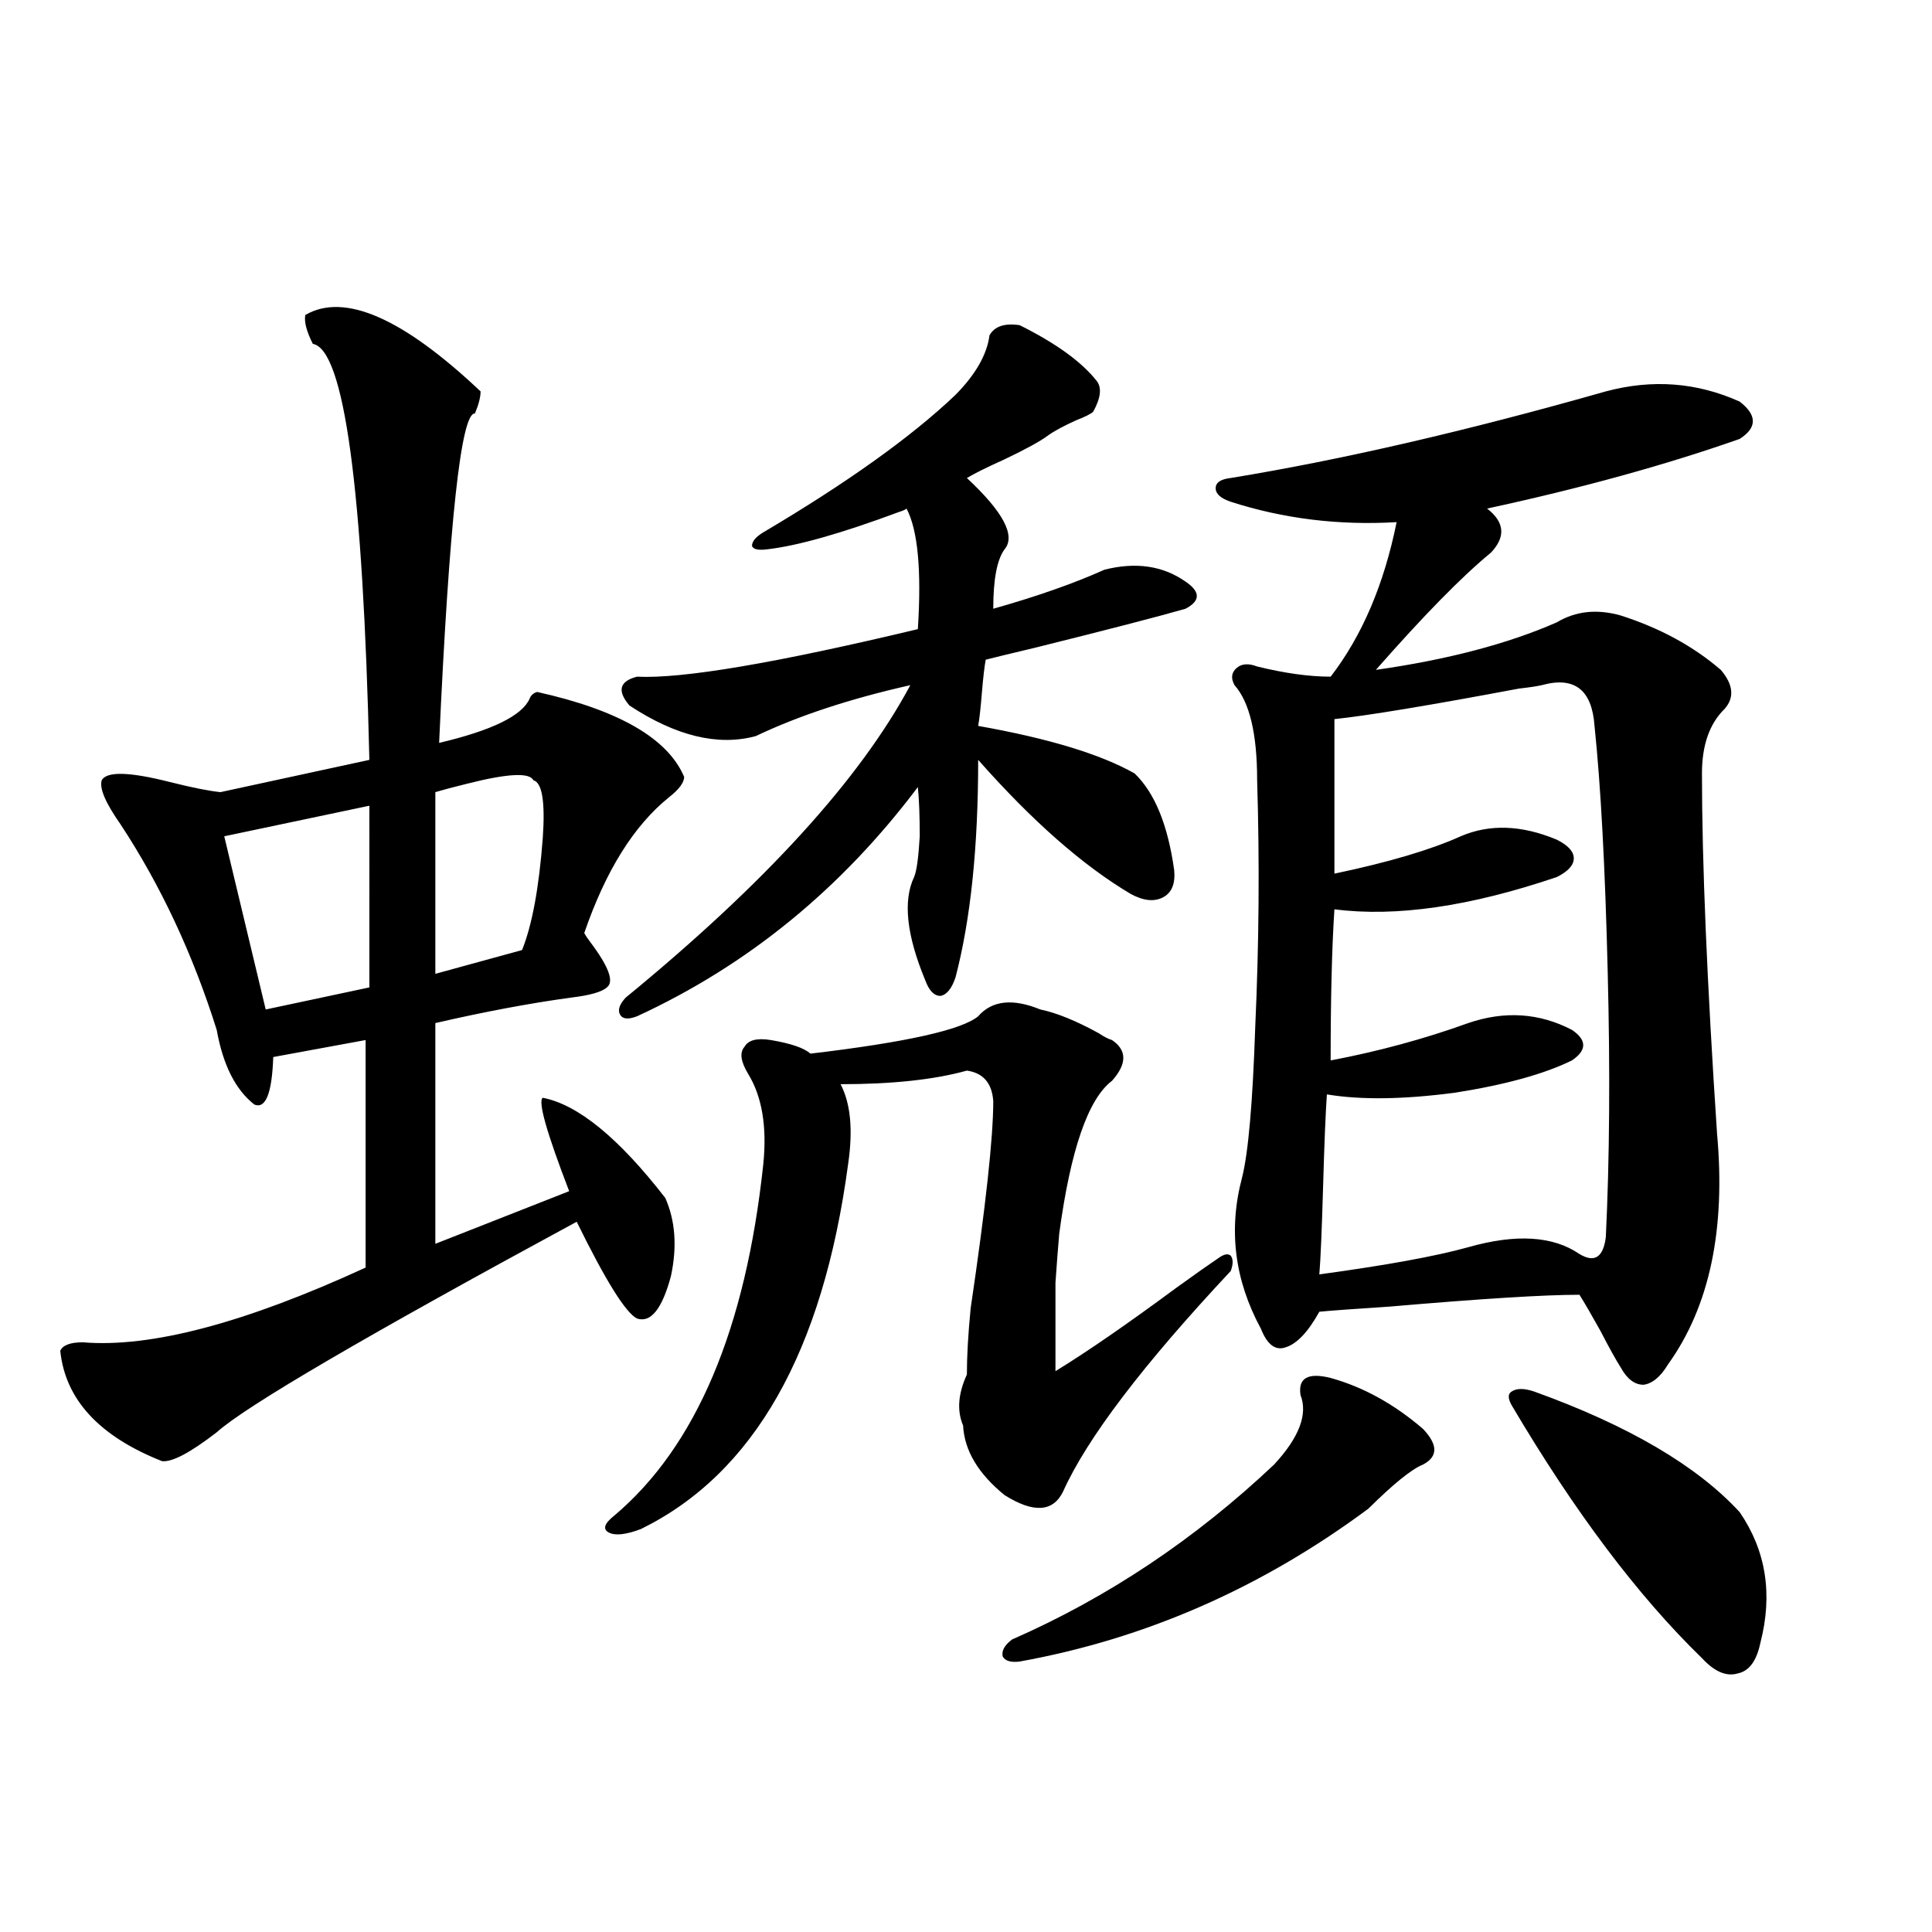 <?xml version="1.0" encoding="utf-8"?>
<!-- Generator: Adobe Illustrator 16.0.0, SVG Export Plug-In . SVG Version: 6.00 Build 0)  -->
<!DOCTYPE svg PUBLIC "-//W3C//DTD SVG 1.1//EN" "http://www.w3.org/Graphics/SVG/1.1/DTD/svg11.dtd">
<svg version="1.1" id="图层_1" xmlns="http://www.w3.org/2000/svg" xmlns:xlink="http://www.w3.org/1999/xlink" x="0px" y="0px"
	 width="1000px" height="1000px" viewBox="0 0 1000 1000" enable-background="new 0 0 1000 1000" xml:space="preserve">
<path d="M158.021,163.035c20.152-11.714,50.395,1.47,90.729,39.551c0,2.939-0.976,6.743-2.927,11.426
	c-7.164-0.576-13.338,56.25-18.536,170.508c27.316-6.44,42.925-14.063,46.828-22.852c0.641-1.758,1.951-2.925,3.902-3.516
	c42.271,9.38,67.636,24.033,76.096,43.945c0,2.939-2.606,6.455-7.805,10.547c-18.216,14.653-32.85,38.096-43.901,70.313
	c0.641,1.182,1.616,2.637,2.927,4.395c9.756,12.896,12.683,20.806,8.78,23.73c-2.606,2.349-8.78,4.106-18.536,5.273
	c-21.463,2.939-44.877,7.334-70.242,13.184v114.258l69.266-27.246c-11.707-30.459-16.265-46.582-13.658-48.34
	c18.201,3.516,39.344,20.806,63.413,51.855c5.198,11.729,6.174,25.2,2.927,40.43c-4.558,17.002-10.411,24.321-17.561,21.973
	c-5.854-2.925-16.265-19.624-31.219-50.098c-109.265,59.189-171.383,95.513-186.336,108.984
	c-13.658,10.547-23.094,15.532-28.292,14.941c-32.53-12.881-50.09-31.929-52.682-57.129c1.295-2.925,5.198-4.395,11.707-4.395
	c35.121,2.939,83.9-9.956,146.338-38.672V538.328l-47.804,8.789c-0.656,18.76-3.902,26.958-9.756,24.609
	c-9.756-7.607-16.265-20.503-19.512-38.672c-12.363-39.248-28.948-74.707-49.755-106.348c-7.805-11.123-11.067-18.745-9.756-22.852
	c2.591-4.683,14.298-4.395,35.121,0.879c11.707,2.939,20.487,4.697,26.341,5.273l77.071-16.699
	c-3.262-140.625-13.018-212.393-29.268-215.332C158.661,171.536,157.365,166.551,158.021,163.035z M191.191,417.039l-75.12,15.82
	l21.463,89.648l53.657-11.426V417.039z M276.066,403.855c-1.951-4.092-13.338-3.516-34.146,1.758
	c-7.164,1.758-12.682,3.228-16.584,4.395v94.043l44.876-12.305c5.198-12.881,8.78-32.217,10.731-58.008
	C282.24,414.993,280.609,405.037,276.066,403.855z M506.305,526.023c7.149-8.198,17.881-9.365,32.194-3.516
	c8.445,1.758,18.536,5.864,30.243,12.305c2.592,1.758,4.878,2.939,6.829,3.516c7.805,5.273,7.805,12.305,0,21.094
	c-12.362,9.38-21.463,35.747-27.316,79.102c-0.655,7.622-1.311,16.123-1.951,25.488c0,7.622,0,22.852,0,45.703
	c16.25-9.956,37.072-24.307,62.438-43.066c9.756-7.031,17.226-12.305,22.438-15.82c2.592-1.758,4.543-2.046,5.854-0.879
	c1.296,1.758,1.296,4.395,0,7.91c-45.532,48.643-74.479,86.724-86.827,114.258c-5.213,10.547-15.289,11.138-30.243,1.758
	c-13.658-11.123-20.822-23.14-21.463-36.035c-3.262-7.607-2.606-16.396,1.951-26.367c0-9.365,0.641-20.791,1.951-34.277
	c7.805-52.734,11.707-88.467,11.707-107.227c-0.655-9.365-5.213-14.639-13.658-15.82c-16.92,4.697-38.703,7.031-65.364,7.031
	c5.198,9.971,6.494,23.73,3.902,41.309c-13.018,97.271-48.779,160.264-107.314,188.965c-7.805,2.939-13.338,3.516-16.585,1.758
	c-3.262-1.758-2.286-4.683,2.927-8.789c42.271-35.732,67.956-96.377,77.071-181.934c1.951-19.336-0.655-34.854-7.805-46.582
	c-3.902-6.44-4.558-11.123-1.951-14.063c1.951-3.516,6.494-4.683,13.658-3.516c10.396,1.758,17.226,4.106,20.487,7.031
	C468.897,539.51,497.845,533.055,506.305,526.023z M527.768,168.309c18.856,9.38,32.194,19.048,39.999,29.004
	c2.592,3.516,1.951,8.789-1.951,15.82c-1.311,1.182-4.237,2.637-8.78,4.395c-6.509,2.939-11.387,5.576-14.634,7.91
	c-3.902,2.939-11.387,7.031-22.438,12.305c-9.115,4.106-15.609,7.334-19.512,9.668c18.856,17.578,25.365,29.883,19.512,36.914
	c-3.902,5.273-5.854,15.532-5.854,30.762c22.759-6.44,41.95-13.184,57.56-20.215c16.25-4.092,30.243-2.046,41.95,6.152
	c7.805,5.273,7.805,9.971,0,14.063c-14.313,4.106-40.334,10.85-78.047,20.215c-12.362,2.939-20.822,4.985-25.365,6.152
	c-0.655,3.516-1.311,9.092-1.951,16.699c-0.655,8.213-1.311,14.063-1.951,17.578c36.417,6.455,63.413,14.653,80.974,24.609
	c10.396,9.971,17.226,26.67,20.487,50.098c0.641,7.031-1.311,11.729-5.854,14.063c-4.558,2.349-10.091,1.758-16.585-1.758
	c-24.725-14.639-51.065-37.793-79.022-69.434c0,45.127-3.902,82.617-11.707,112.5c-1.951,5.864-4.558,9.092-7.805,9.668
	c-3.262,0-5.854-2.637-7.805-7.91c-9.756-23.428-11.707-41.309-5.854-53.613c1.296-2.925,2.271-9.956,2.927-21.094
	c0-10.547-0.335-19.033-0.976-25.488c-39.679,52.734-88.138,92.285-145.362,118.652c-4.558,1.758-7.484,1.47-8.78-0.879
	c-1.311-2.334-0.335-5.273,2.927-8.789c72.193-59.175,121.293-113.076,147.313-161.719c-31.219,7.031-57.895,15.82-79.998,26.367
	c-19.512,5.273-41.31,0-65.364-15.82c-6.509-7.607-5.213-12.593,3.902-14.941c23.414,1.182,71.858-7.031,145.362-24.609
	c1.951-30.459,0-51.265-5.854-62.402c-0.655,0.591-1.951,1.182-3.902,1.758c-29.923,11.138-52.682,17.578-68.291,19.336
	c-4.558,0.591-7.164,0-7.805-1.758c0-2.334,1.951-4.683,5.854-7.031c43.566-25.776,76.736-49.507,99.51-71.191
	c10.396-10.547,16.25-20.791,17.561-30.762C514.75,168.899,519.963,167.142,527.768,168.309z M688.739,713.23
	c16.905,4.697,32.835,13.486,47.804,26.367c7.805,8.213,7.805,14.365,0,18.457c-5.854,2.349-15.289,9.971-28.292,22.852
	c-55.288,41.021-115.454,67.374-180.483,79.102c-4.558,0.577-7.484-0.302-8.78-2.637c-0.655-2.938,0.976-5.863,4.878-8.789
	c49.42-21.67,94.632-51.855,135.606-90.527c13.003-14.063,17.561-26.064,13.658-36.035
	C671.819,713.23,677.032,710.306,688.739,713.23z M831.175,202.586c24.055-6.44,47.148-4.683,69.267,5.273
	c9.101,7.031,9.101,13.486,0,19.336c-38.383,13.486-81.949,25.488-130.729,36.035c9.101,7.031,9.756,14.653,1.951,22.852
	c-14.969,12.305-34.801,32.52-59.511,60.645c37.072-5.273,68.291-13.472,93.656-24.609c9.756-5.85,20.808-7.031,33.17-3.516
	c20.152,6.455,37.393,15.82,51.706,28.125c6.494,7.622,7.149,14.365,1.951,20.215c-7.805,7.622-11.707,18.76-11.707,33.398
	c0,45.703,2.592,107.817,7.805,186.328c4.543,49.81-3.902,89.648-25.365,119.531c-3.902,6.455-8.14,9.971-12.683,10.547
	c-4.558,0-8.46-2.925-11.707-8.789c-2.606-4.092-6.188-10.547-10.731-19.336c-4.558-8.198-8.14-14.351-10.731-18.457
	c-18.216,0-51.065,2.061-98.534,6.152c-18.216,1.182-30.243,2.061-36.097,2.637c-5.854,10.547-11.707,16.699-17.561,18.457
	c-5.213,1.758-9.436-1.455-12.683-9.668c-13.658-25.186-16.92-51.265-9.756-78.223c3.247-12.881,5.519-38.96,6.829-78.223
	c1.951-42.764,2.271-85.254,0.976-127.441c0-24.019-3.902-40.43-11.707-49.219c-1.951-3.516-1.631-6.44,0.976-8.789
	c2.592-2.334,6.174-2.637,10.731-0.879c14.299,3.516,26.981,5.273,38.048,5.273c16.25-21.094,27.637-47.749,34.146-79.98
	c-29.923,1.758-58.535-1.758-85.852-10.547c-5.213-1.758-7.805-4.092-7.805-7.031c0-2.925,2.592-4.683,7.805-5.273
	C694.258,238.045,758.981,223.104,831.175,202.586z M798.005,354.637c-2.606,0.591-6.509,1.182-11.707,1.758
	c-46.828,8.789-78.702,14.063-95.607,15.82v79.98c27.957-5.85,49.755-12.305,65.364-19.336c14.954-6.44,31.539-5.85,49.755,1.758
	c5.854,2.939,8.78,6.152,8.78,9.668s-2.927,6.743-8.78,9.668c-44.877,15.244-83.26,20.806-115.119,16.699
	c-1.311,19.927-1.951,46.006-1.951,78.223c24.71-4.683,48.444-11.123,71.218-19.336c18.856-6.44,36.737-5.273,53.657,3.516
	c7.805,5.273,7.805,10.547,0,15.82c-14.313,7.031-34.48,12.607-60.486,16.699c-26.676,3.516-48.779,3.818-66.34,0.879
	c-0.655,9.38-1.311,25.2-1.951,47.461c-0.655,22.852-1.311,38.096-1.951,45.703c34.466-4.683,60.151-9.365,77.071-14.063
	c24.71-7.031,43.901-5.85,57.56,3.516c7.805,4.697,12.348,1.758,13.658-8.789c1.951-40.43,2.271-86.133,0.976-137.109
	c-1.311-53.901-3.582-96.377-6.829-127.441C824.011,356.985,814.91,349.954,798.005,354.637z M794.103,720.262
	c48.779,17.578,84.221,38.384,106.339,62.402c13.658,19.927,17.226,42.49,10.731,67.676c-1.951,9.366-5.854,14.64-11.707,15.82
	c-5.854,1.758-12.042-0.879-18.536-7.91c-33.17-32.217-66.02-75.874-98.534-130.957c-1.951-3.516-1.951-5.85,0-7.031
	C784.987,718.504,788.89,718.504,794.103,720.262z"/>
</svg>
